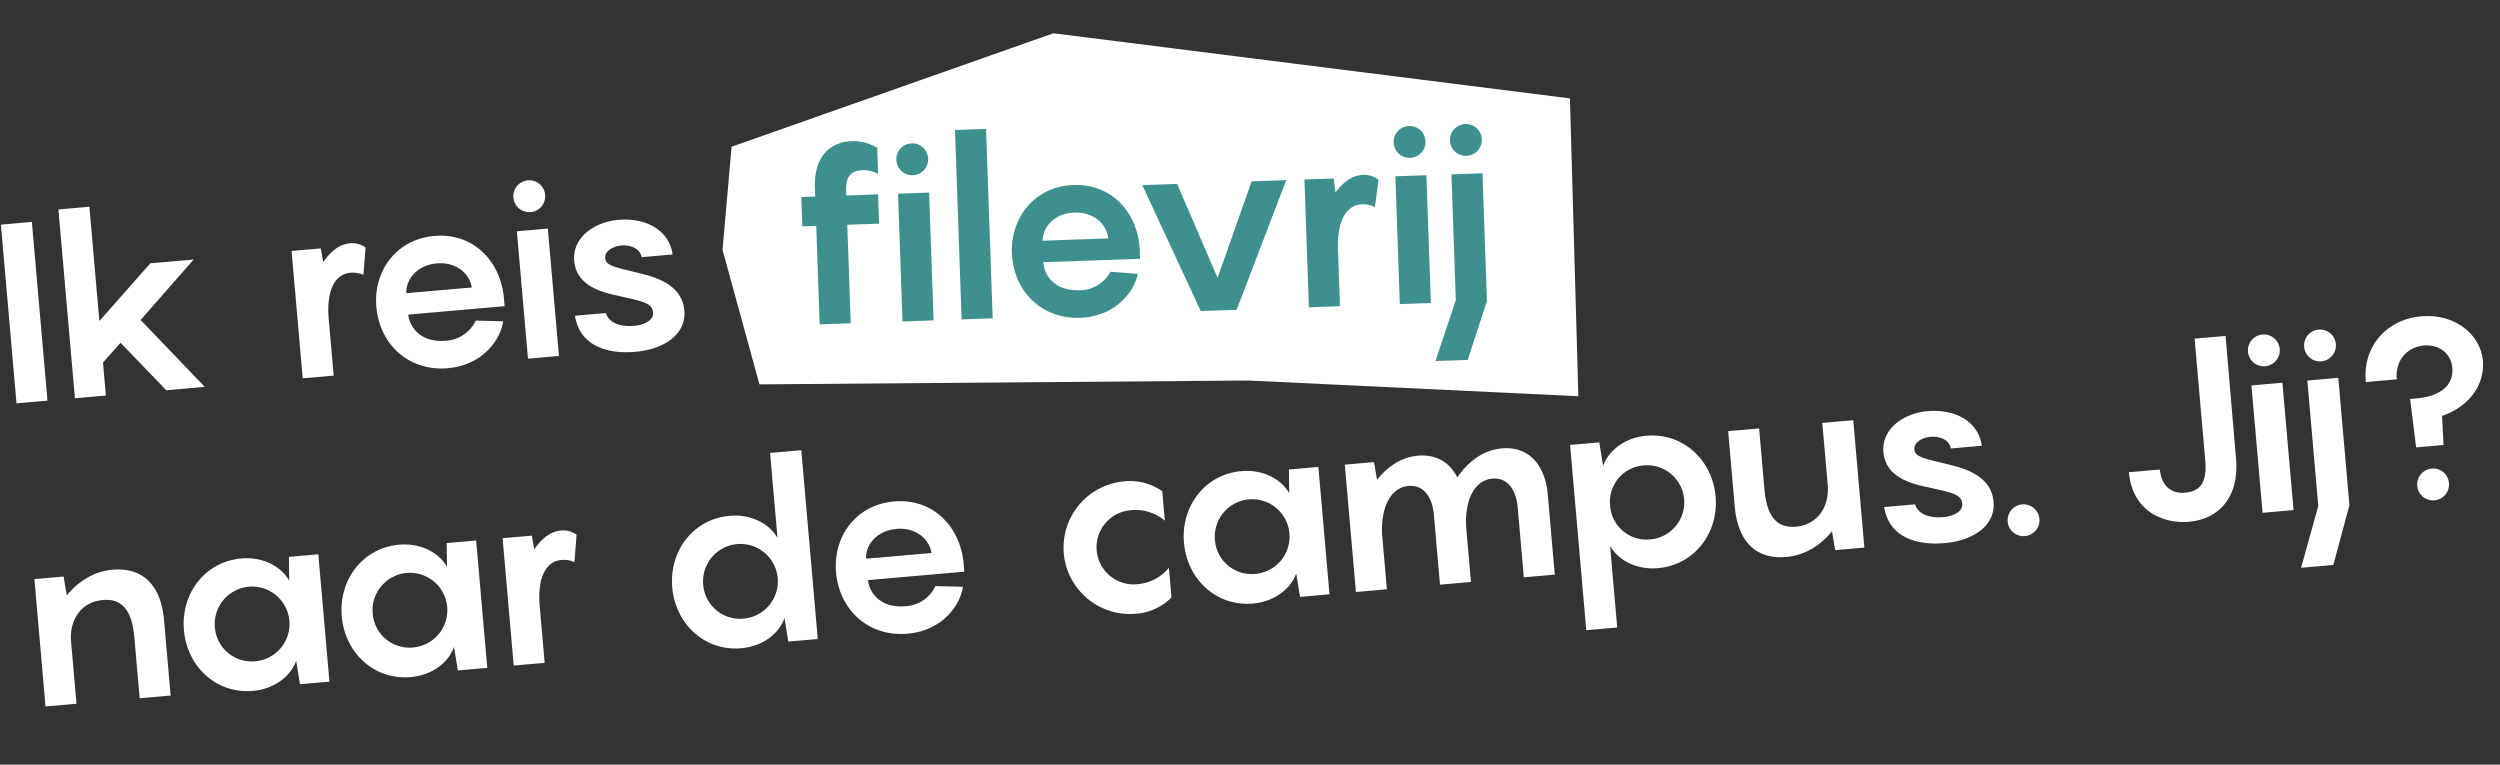 <svg xmlns="http://www.w3.org/2000/svg" width="771.606" height="235.999" viewBox="0 0 771.606 235.999">
  <rect x="0" y="0" width="771.606" height="235.999" fill="#333333" stroke="none"/>
  <g id="Group_3199" data-name="Group 3199" transform="translate(-983.742 -109.237)">
    <path id="Path_1977" data-name="Path 1977" d="M6.24,0h9.594V-55.38H6.24ZM64.584-39.468H51.168L33.93-23.088V-58.5H24.336V0H33.93V-10.218l5.928-5.616L52.65,0H64.584L46.644-22.308Zm48.438-.78c-3.276,0-6.162,2.028-8.658,5.07l-.39-4.29H94.926V0h9.594V-17.55c0-8.346,2.808-13.65,7.956-13.65a8.345,8.345,0,0,1,3.9,1.014l1.4-8.346A6.741,6.741,0,0,0,113.022-40.248Zm45.942,20.982c0-11.31-7.566-20.982-19.734-20.982-11.934,0-19.734,9.282-19.734,20.28C119.5-8.424,127.686.78,139.854.78c10.92,0,17.082-7.566,18.252-12.948l-8.424-.936a10.858,10.858,0,0,1-9.75,5.382c-6.942,0-10.608-4.212-10.842-9.048h29.874ZM139.23-31.746c6.006,0,9.828,3.978,10.14,8.346H129.09C129.324-27.924,133.38-31.746,139.23-31.746Zm30.264-13.26a4.894,4.894,0,0,0,4.914-4.914,4.894,4.894,0,0,0-4.914-4.914,4.894,4.894,0,0,0-4.914,4.914A4.894,4.894,0,0,0,169.494-45.006Zm4.836,5.538h-9.594V0h9.594Zm6.006,27.534C180.882-3.432,187.98.78,197.964.78c8.97,0,16.146-4.056,16.146-11.388,0-5.07-3.042-9.36-11.778-12.324-8.346-2.886-11.154-3.432-11.154-5.928,0-2.262,2.886-3.432,5.3-3.432,2.574,0,5.694,1.248,5.928,4.134H212c-.234-6.63-6.084-12.09-15.834-12.09-7.488,0-14.586,4.29-14.586,11.388,0,6.4,5.07,9.672,11.778,11.7,7.956,2.574,11.076,3.2,11.076,6.318,0,2.418-2.964,3.588-6.24,3.588-4.68,0-7.722-1.872-8.268-4.68ZM31.278,53.752c-5.928,0-10.92,2.808-14.742,6.63l-.468-5.85H7.02V94h9.594V74.266c.234-6.4,4.212-11.466,10.92-11.466,5.3,0,8.658,3.12,8.658,12.324V94h9.594V70.678C45.786,59.914,40.794,53.752,31.278,53.752ZM51.636,74.266c0,11.31,8.268,20.514,19.578,20.514,6.786,0,12.09-3.588,14.118-8.112L85.878,94H95V54.532H85.878l-.546,7.332C83.3,57.34,78,53.752,71.214,53.752,59.9,53.752,51.636,62.956,51.636,74.266Zm9.594,0A11.544,11.544,0,1,1,72.852,85.732,11.373,11.373,0,0,1,61.23,74.266Zm39.312,0c0,11.31,8.268,20.514,19.578,20.514,6.786,0,12.09-3.588,14.118-8.112L134.784,94h9.126V54.532h-9.126l-.546,7.332c-2.028-4.524-7.332-8.112-14.118-8.112C108.81,53.752,100.542,62.956,100.542,74.266Zm9.594,0a11.544,11.544,0,1,1,11.622,11.466A11.373,11.373,0,0,1,110.136,74.266ZM170.2,53.752c-3.276,0-6.162,2.028-8.658,5.07l-.39-4.29H152.1V94h9.594V76.45c0-8.346,2.808-13.65,7.956-13.65a8.345,8.345,0,0,1,3.9,1.014l1.4-8.346A6.741,6.741,0,0,0,170.2,53.752Zm32.76,20.514c0,11.31,8.268,20.514,19.578,20.514,6.786,0,12.09-3.588,14.118-8.112L237.2,94h9.126V35.5h-9.672V61.864c-2.028-4.524-7.332-8.112-14.118-8.112C211.224,53.752,202.956,62.956,202.956,74.266Zm9.594,0a11.544,11.544,0,1,1,11.622,11.466A11.373,11.373,0,0,1,212.55,74.266Zm80.652.468c0-11.31-7.566-20.982-19.734-20.982-11.934,0-19.734,9.282-19.734,20.28,0,11.544,8.19,20.748,20.358,20.748,10.92,0,17.082-7.566,18.252-12.948L283.92,80.9a10.858,10.858,0,0,1-9.75,5.382c-6.942,0-10.608-4.212-10.842-9.048H293.2Zm-19.734-12.48c6.006,0,9.828,3.978,10.14,8.346h-20.28C263.562,66.076,267.618,62.254,273.468,62.254Zm82.758,4.68V57.808A17.232,17.232,0,0,0,344.6,53.752a20.515,20.515,0,0,0,0,41.028,17.232,17.232,0,0,0,11.622-4.056v-9.2a14,14,0,0,1-10.062,4.212,11.468,11.468,0,1,1,0-22.932A13.905,13.905,0,0,1,356.226,66.934Zm5.3,7.332c0,11.31,8.268,20.514,19.578,20.514,6.786,0,12.09-3.588,14.118-8.112L395.772,94H404.9V54.532h-9.126l-.546,7.332c-2.028-4.524-7.332-8.112-14.118-8.112C369.8,53.752,361.53,62.956,361.53,74.266Zm9.594,0a11.544,11.544,0,1,1,11.622,11.466A11.373,11.373,0,0,1,371.124,74.266Zm90.714-20.514c-6.006,0-10.842,3.354-14.508,7.722-1.872-4.758-5.772-7.722-11.544-7.722-5.3,0-9.75,2.652-13.182,6.318l-.468-5.538h-9.048V94h9.594V77c.312-8.112,3.744-14.2,9.438-14.2,4.6,0,7.02,3.9,7.02,9.672V94h9.594V77c.234-8.112,3.666-14.2,9.36-14.2,4.6,0,7.02,3.9,7.02,9.672V94h9.594V69.2C474.708,60.148,470.262,53.752,461.838,53.752ZM482.9,111.94h9.594V86.668c2.106,4.524,7.332,8.112,14.118,8.112,11.31,0,19.656-9.2,19.656-20.514S517.92,53.752,506.61,53.752c-6.786,0-12.012,3.588-14.118,8.112l-.546-7.332H482.9Zm10.686-37.674A11.241,11.241,0,0,1,505.05,62.8a11.466,11.466,0,1,1,0,22.932A11.241,11.241,0,0,1,493.584,74.266Zm67.47-19.734V73.72c0,6.63-4.056,12.012-10.92,12.012-5.3,0-8.658-3.12-8.658-12.324V54.532h-9.594V77.854c0,10.764,4.992,16.926,14.508,16.926,6.006,0,10.92-2.808,14.742-6.63L561.6,94h9.048V54.532Zm16.77,27.534c.546,8.5,7.644,12.714,17.628,12.714,8.97,0,16.146-4.056,16.146-11.388,0-5.07-3.042-9.36-11.778-12.324-8.346-2.886-11.154-3.432-11.154-5.928,0-2.262,2.886-3.432,5.3-3.432,2.574,0,5.694,1.248,5.928,4.134h9.594c-.234-6.63-6.084-12.09-15.834-12.09-7.488,0-14.586,4.29-14.586,11.388,0,6.4,5.07,9.672,11.778,11.7,7.956,2.574,11.076,3.2,11.076,6.318,0,2.418-2.964,3.588-6.24,3.588-4.68,0-7.722-1.872-8.268-4.68Zm42.51,12.714a4.914,4.914,0,1,0-4.914-4.914A4.894,4.894,0,0,0,620.334,94.78Zm43.29-16.848H654.03c0,12.324,9.516,16.848,17.082,16.848,9.126,0,16.224-5.928,16.224-18.33l.078-37.83H677.82V76.45c0,7.176-2.73,9.282-7.1,9.282C666.12,85.732,663.624,82.612,663.624,77.932ZM698.8,48.994a4.914,4.914,0,1,0-4.914-4.914A4.894,4.894,0,0,0,698.8,48.994Zm4.836,5.538h-9.594V94h9.594ZM716.2,48.994a4.914,4.914,0,1,0-4.914-4.914A4.894,4.894,0,0,0,716.2,48.994Zm4.758,5.538H711.36V93.376l-6.942,18.564H714.4L720.954,94ZM747.942,37.84c-9.438,0-18.642,6.63-18.642,18.72h9.594c0-6.24,4.446-9.672,9.2-9.672s8.19,3.12,8.19,7.644c0,5.148-4.056,8.424-11.934,8.424h-1.872l.546,15.054h8.5l.312-8.97c8.814-2.262,14.04-8.58,14.04-15.99C765.882,45.718,759.33,37.84,747.942,37.84Zm-.7,47.112a4.914,4.914,0,1,0,4.914,4.914A4.828,4.828,0,0,0,747.24,84.952Z" transform="matrix(0.996, -0.087, 0.087, 0.996, 982.624, 234.266)" fill="#fff"/>
    <g id="Group_3191" data-name="Group 3191" transform="translate(1206.75 415.663)">
      <g id="Group_3191-2" data-name="Group 3191" transform="translate(0 -296.156)">
        <path id="Path_1967" data-name="Path 1967" d="M-4.578-57.561l-2.786,31.84,11.387,41.5L155,14.59l101.776,4.854-2.6-91.924L94.761-92.581Z" transform="translate(7.364 92.581)" fill="#fff"/>
      </g>
    </g>
    <path id="Path_1976" data-name="Path 1976" d="M24.1-47.112a10.4,10.4,0,0,1,4.524,1.326V-53.82a13.979,13.979,0,0,0-7.8-2.34c-5.46,0-11.856,3.042-11.856,14.118v2.574H4.68v9.048H8.97V0h9.594V-30.42h9.828v-9.048H18.564v-1.248C18.564-44.616,19.656-47.112,24.1-47.112Zm15.21,2.106a4.894,4.894,0,0,0,4.914-4.914,4.894,4.894,0,0,0-4.914-4.914A4.894,4.894,0,0,0,34.4-49.92,4.894,4.894,0,0,0,39.312-45.006Zm4.836,5.538H34.554V0h9.594ZM62.4-58.5H52.806V0H62.4Zm46.1,39.234c0-11.31-7.566-20.982-19.734-20.982-11.934,0-19.734,9.282-19.734,20.28C69.03-8.424,77.22.78,89.388.78c10.92,0,17.082-7.566,18.252-12.948L99.216-13.1a10.858,10.858,0,0,1-9.75,5.382c-6.942,0-10.608-4.212-10.842-9.048H108.5ZM88.764-31.746c6.006,0,9.828,3.978,10.14,8.346H78.624C78.858-27.924,82.914-31.746,88.764-31.746Zm54.99-7.722L132.21-10.062,120.744-39.468H109.98L126.672,0h11.076L154.44-39.468Zm34.4-.78c-3.276,0-6.162,2.028-8.658,5.07l-.39-4.29h-9.048V0h9.594V-17.55c0-8.346,2.808-13.65,7.956-13.65a8.345,8.345,0,0,1,3.9,1.014l1.4-8.346A6.741,6.741,0,0,0,178.152-40.248Zm14.742-4.758a4.894,4.894,0,0,0,4.914-4.914,4.894,4.894,0,0,0-4.914-4.914,4.894,4.894,0,0,0-4.914,4.914A4.894,4.894,0,0,0,192.894-45.006Zm4.836,5.538h-9.594V0h9.594Zm12.558-5.538A4.894,4.894,0,0,0,215.2-49.92a4.894,4.894,0,0,0-4.914-4.914,4.894,4.894,0,0,0-4.914,4.914A4.894,4.894,0,0,0,210.288-45.006Zm4.758,5.538h-9.594V-.624L198.51,17.94h9.984L215.046,0Z" transform="translate(1227.76 209.662) rotate(-2)" fill="#3e908e"/>
  </g>
</svg>
